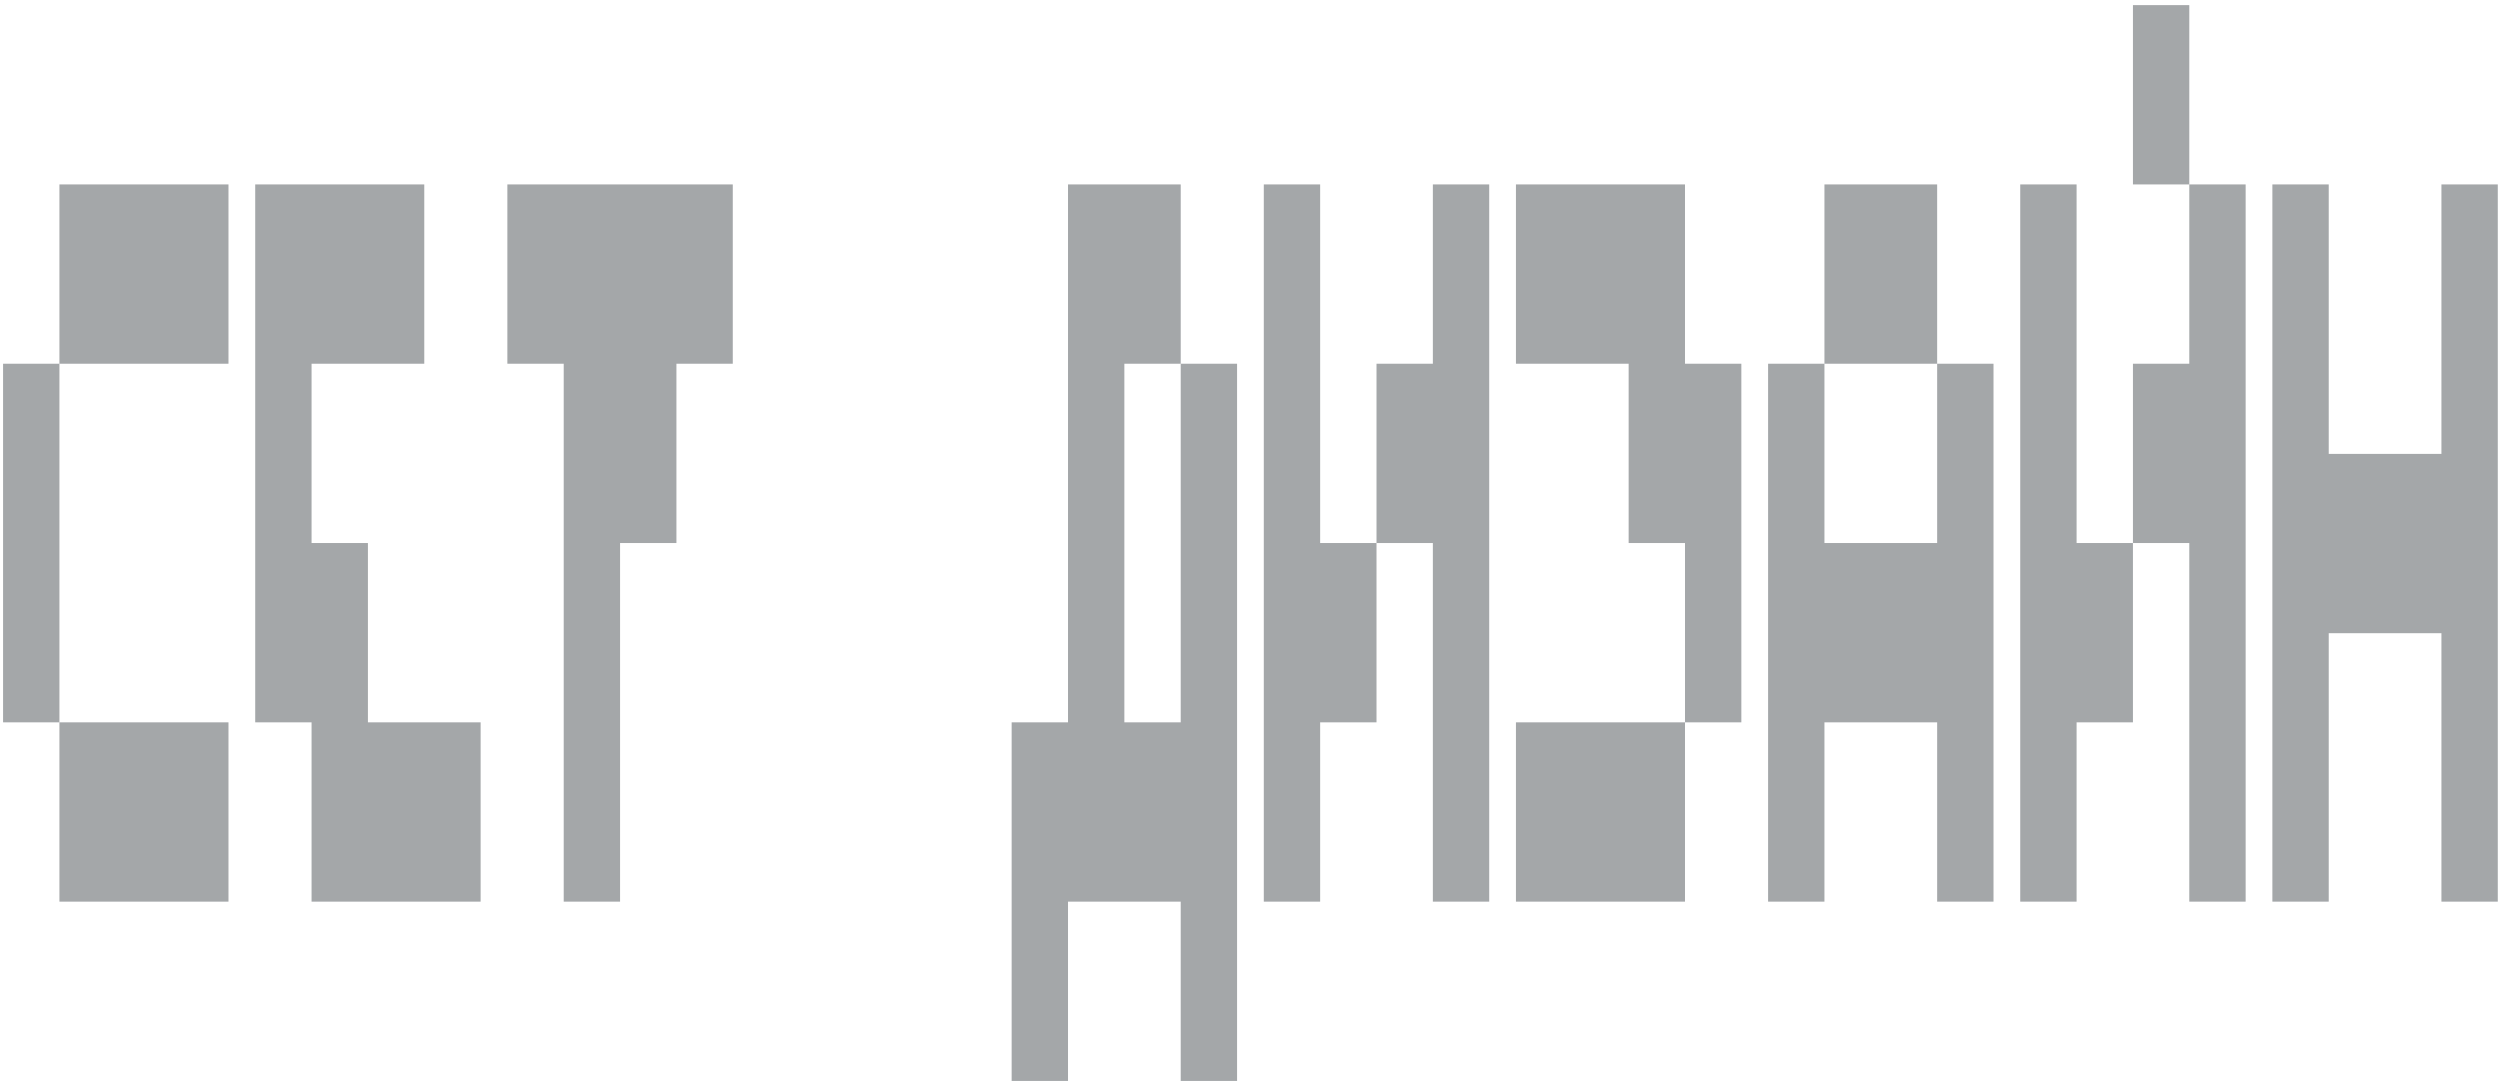 <?xml version="1.0" encoding="UTF-8"?> <svg xmlns="http://www.w3.org/2000/svg" width="244" height="106" viewBox="0 0 244 106" fill="none"><path d="M0.3 35.5H5.8V70.5H0.3V35.5ZM5.8 88V70.5H22.3V88H5.8ZM5.8 35.5V18H22.3V35.5H5.8ZM24.909 18H41.409V35.5H30.409V53H35.909V70.5H46.909V88H30.409V70.5H24.909V18ZM71.519 18V35.5H66.019V53H60.519V88H55.019V35.5H49.519V18H71.519ZM120.738 105.5H115.238V88H104.238V105.5H98.737V70.5H104.238V18H115.238V35.5H109.738V70.5H115.238V35.5H120.738V105.5ZM145.347 88H139.847V53H134.347V35.5H139.847V18H145.347V88ZM123.347 88V18H128.847V53H134.347V70.5H128.847V88H123.347ZM164.456 18V35.5H169.956V70.5H164.456V53H158.956V35.5H147.956V18H164.456ZM147.956 88V70.5H164.456V88H147.956ZM189.066 18V35.5H178.066V18H189.066ZM172.566 88V35.5H178.066V53H189.066V35.5H194.566V88H189.066V70.5H178.066V88H172.566ZM219.175 88H213.675V53H208.175V35.5H213.675V18H219.175V88ZM197.175 88V18H202.675V53H208.175V70.5H202.675V88H197.175ZM208.175 18V0.5H213.675V18H208.175ZM238.284 18H243.784V88H238.284V61.8H227.284V88H221.784V18H227.284V44.3H238.284V18Z" fill="#A4A7A9"></path></svg> 